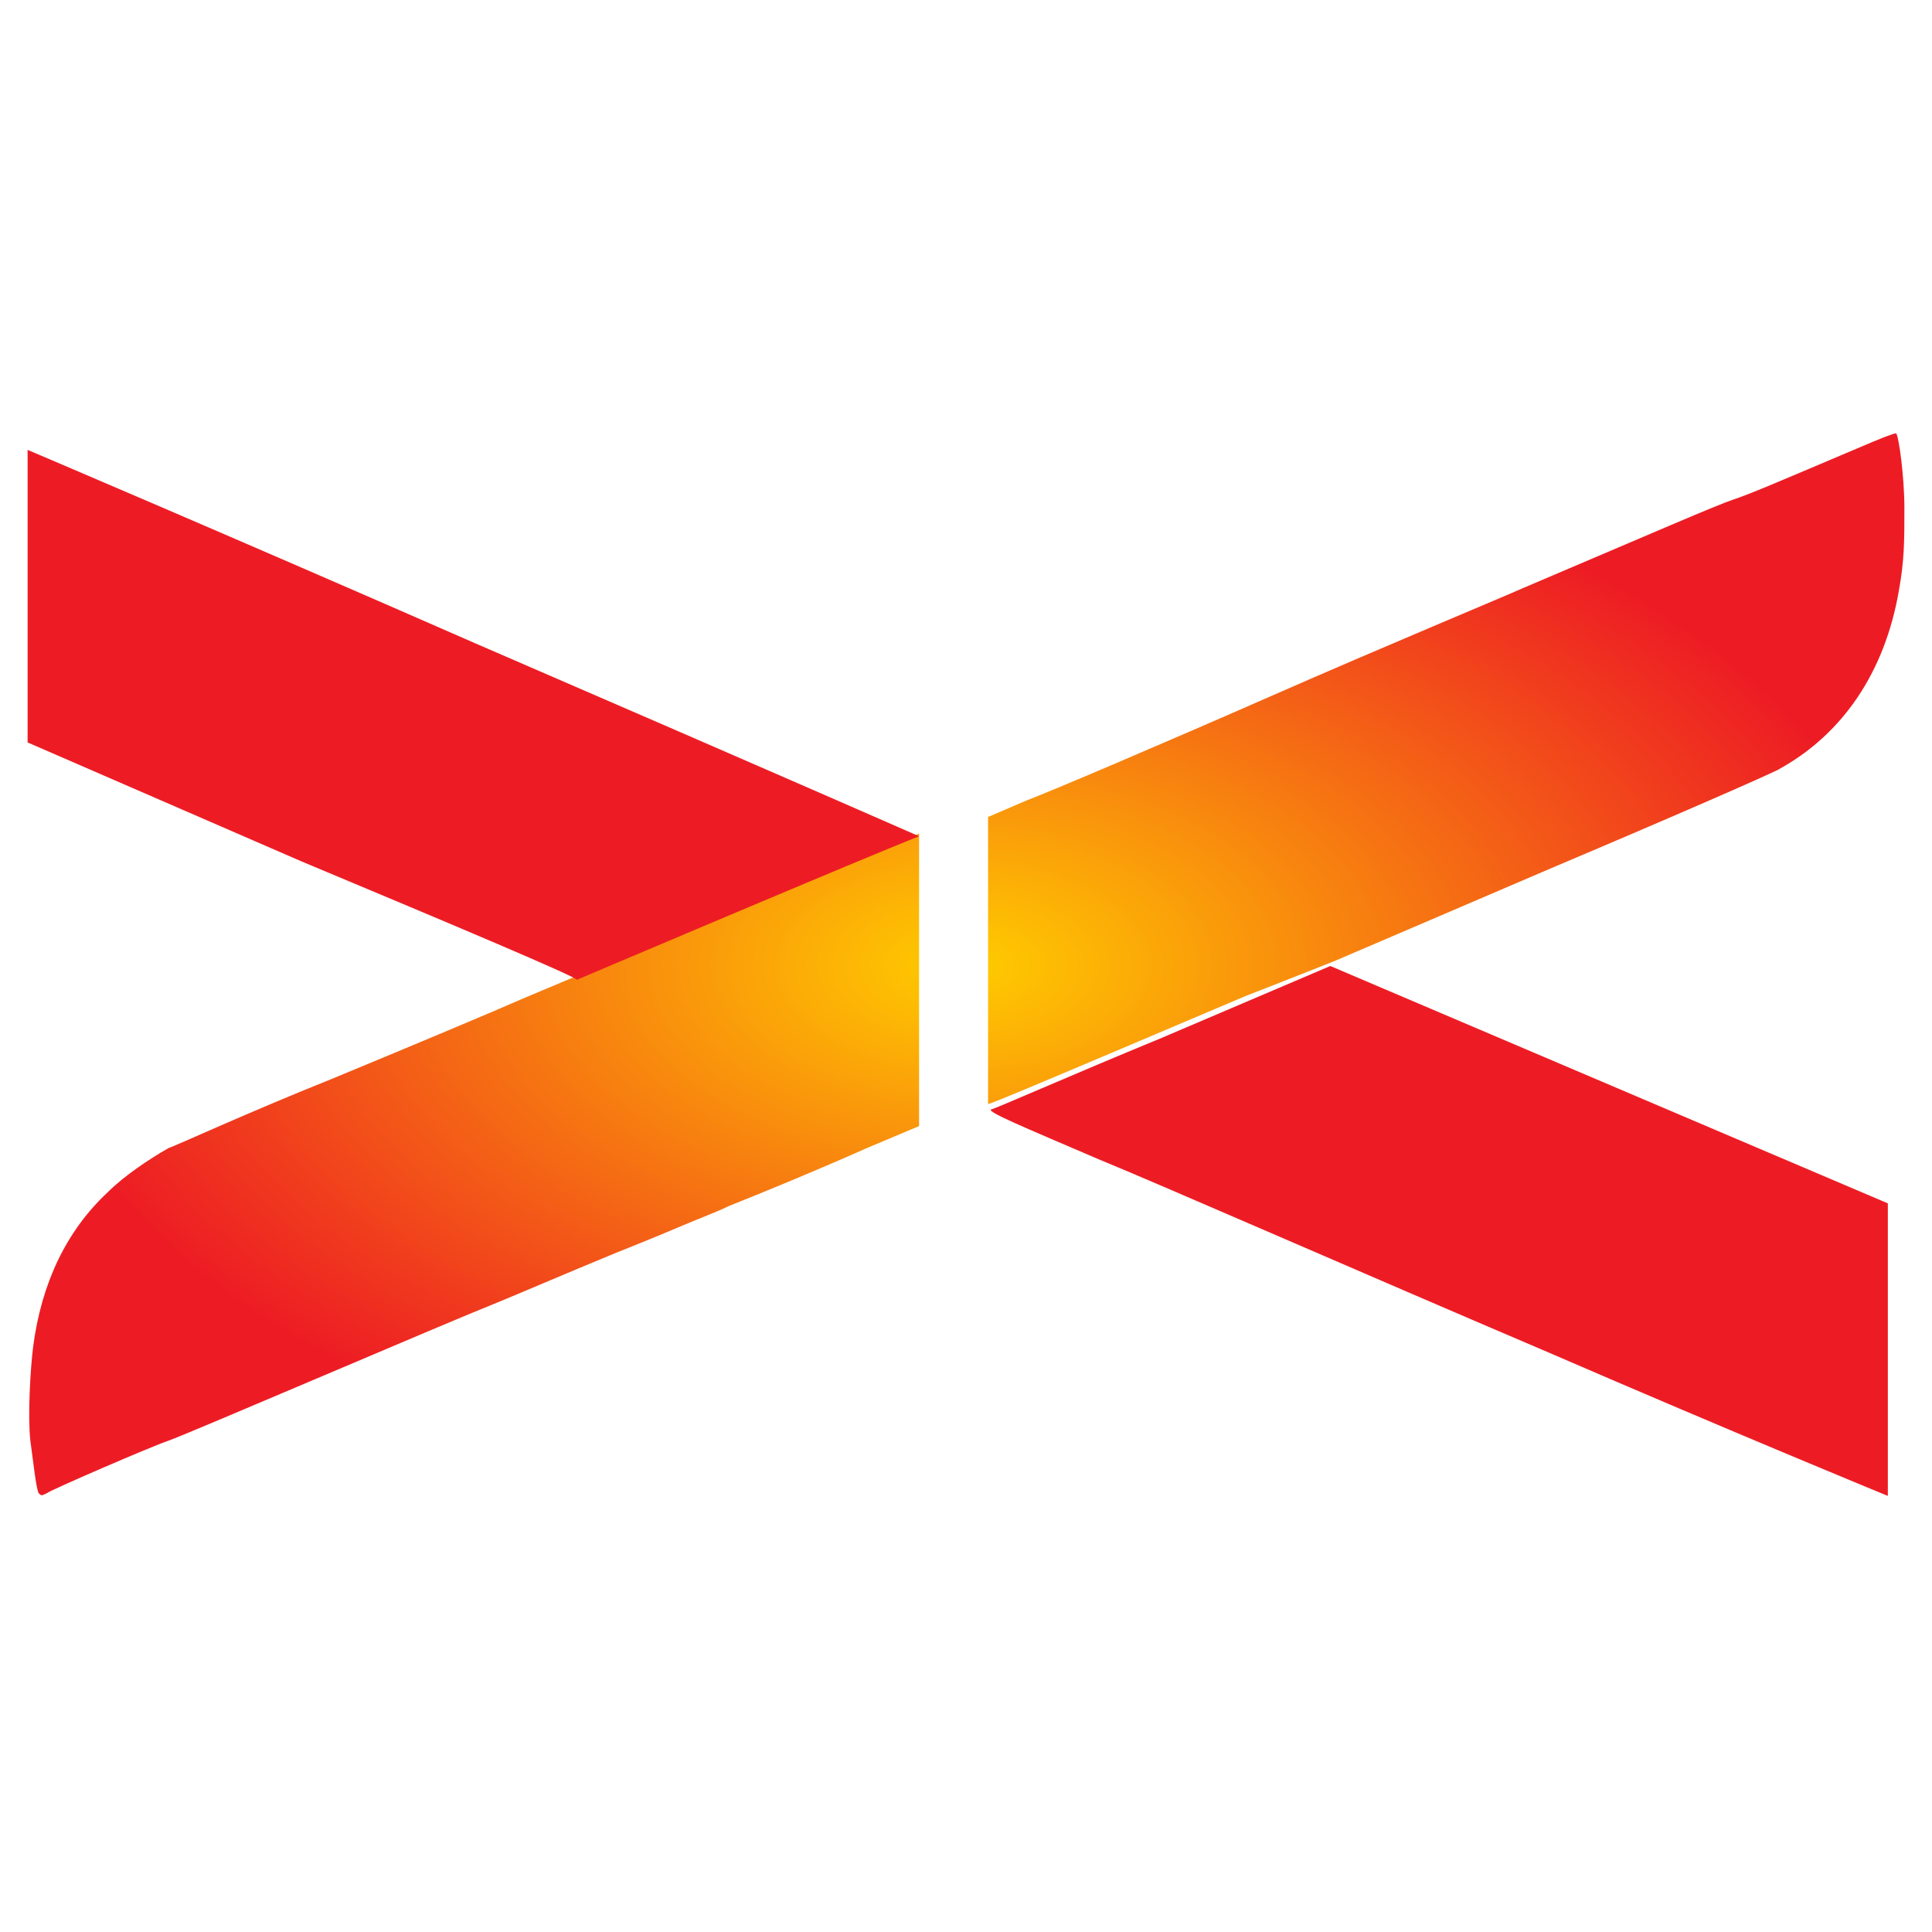 <?xml version="1.0" encoding="utf-8"?>
<!-- Generator: Adobe Illustrator 24.0.3, SVG Export Plug-In . SVG Version: 6.00 Build 0)  -->
<svg version="1.1" id="Layer_1" xmlns="http://www.w3.org/2000/svg" xmlns:xlink="http://www.w3.org/1999/xlink" x="0px" y="0px"
	 viewBox="0 0 70 70" style="enable-background:new 0 0 70 70;" xml:space="preserve">
<style type="text/css">
	.st0{fill:url(#path36_1_);}
	.st1{fill:#ED1C24;}
</style>
<g>
	
		<radialGradient id="path36_1_" cx="-459.165" cy="61.346" r="11.968" gradientTransform="matrix(2.835 0 0 -1.607 1336.644 133.567)" gradientUnits="userSpaceOnUse">
		<stop  offset="0" style="stop-color:#FFCC00"/>
		<stop  offset="1" style="stop-color:#ED1C24"/>
	</radialGradient>
	<path id="path36" class="st0" d="M1.4,54.1c-0.1-0.2-0.2-1.2-0.3-1.9c-0.1-0.9,0-2.6,0.1-3.4c0.3-2.3,1.2-4.2,2.7-5.6
		c0.6-0.6,1.5-1.2,2.2-1.6c0.3-0.1,2.9-1.3,5.9-2.5c2.9-1.2,6-2.5,6.9-2.9c3.3-1.4,14.4-6,14.4-6c0,0,0,2.4,0,5.3v5.3l-1.9,0.8
		c-1.8,0.8-3.5,1.5-5,2.1c-0.4,0.2-1.2,0.5-1.9,0.8s-1.7,0.7-2.2,0.9c-1.7,0.7-3.8,1.6-4.3,1.8c-2,0.8-11.3,4.8-11.9,5
		c-0.6,0.2-4.3,1.8-4.4,1.9C1.5,54.2,1.5,54.2,1.4,54.1L1.4,54.1z M35.8,34.9v-5.3l1.4-0.6c0.8-0.3,4.8-2,8.9-3.8
		c4.1-1.8,8.2-3.5,9.1-3.9c4.7-2,7-3,7.6-3.2c0.6-0.2,1.3-0.5,4.6-1.9c0.7-0.3,1.2-0.5,1.3-0.5c0.1,0.1,0.3,1.6,0.3,2.7
		c0,1.2,0,1.9-0.2,3c-0.5,2.9-2,5.2-4.4,6.5c-0.4,0.2-3.1,1.4-8.3,3.6c-4.2,1.8-7.7,3.3-7.7,3.3c0,0,0,0,0,0s-1.5,0.6-3.3,1.3
		c-7.3,3.1-9.2,3.9-9.3,3.9C35.8,40.2,35.8,37.8,35.8,34.9L35.8,34.9z"/>
	<path id="path23" class="st1" d="M10.9,31.2L1,26.9v-5.3c0-2.9,0-5.3,0-5.3c0,0,7.3,3.1,16.2,7c11.1,4.8,16.1,7,16.1,7
		c-1.8,0.7-12.4,5.2-12.4,5.2C20.9,35.4,16.4,33.5,10.9,31.2L10.9,31.2z"/>
	<path id="path23-3" class="st1" d="M56.1,49c-6.8-2.9-14.1-6.1-16.3-7c-2.8-1.2-4-1.7-3.9-1.8c0.1,0,2.8-1.2,6.2-2.6l6.1-2.6
		l10.1,4.3l10.1,4.3v5.3c0,2.9,0,5.3,0,5.3C68.4,54.2,62.8,51.9,56.1,49L56.1,49z"/>
</g>
</svg>
